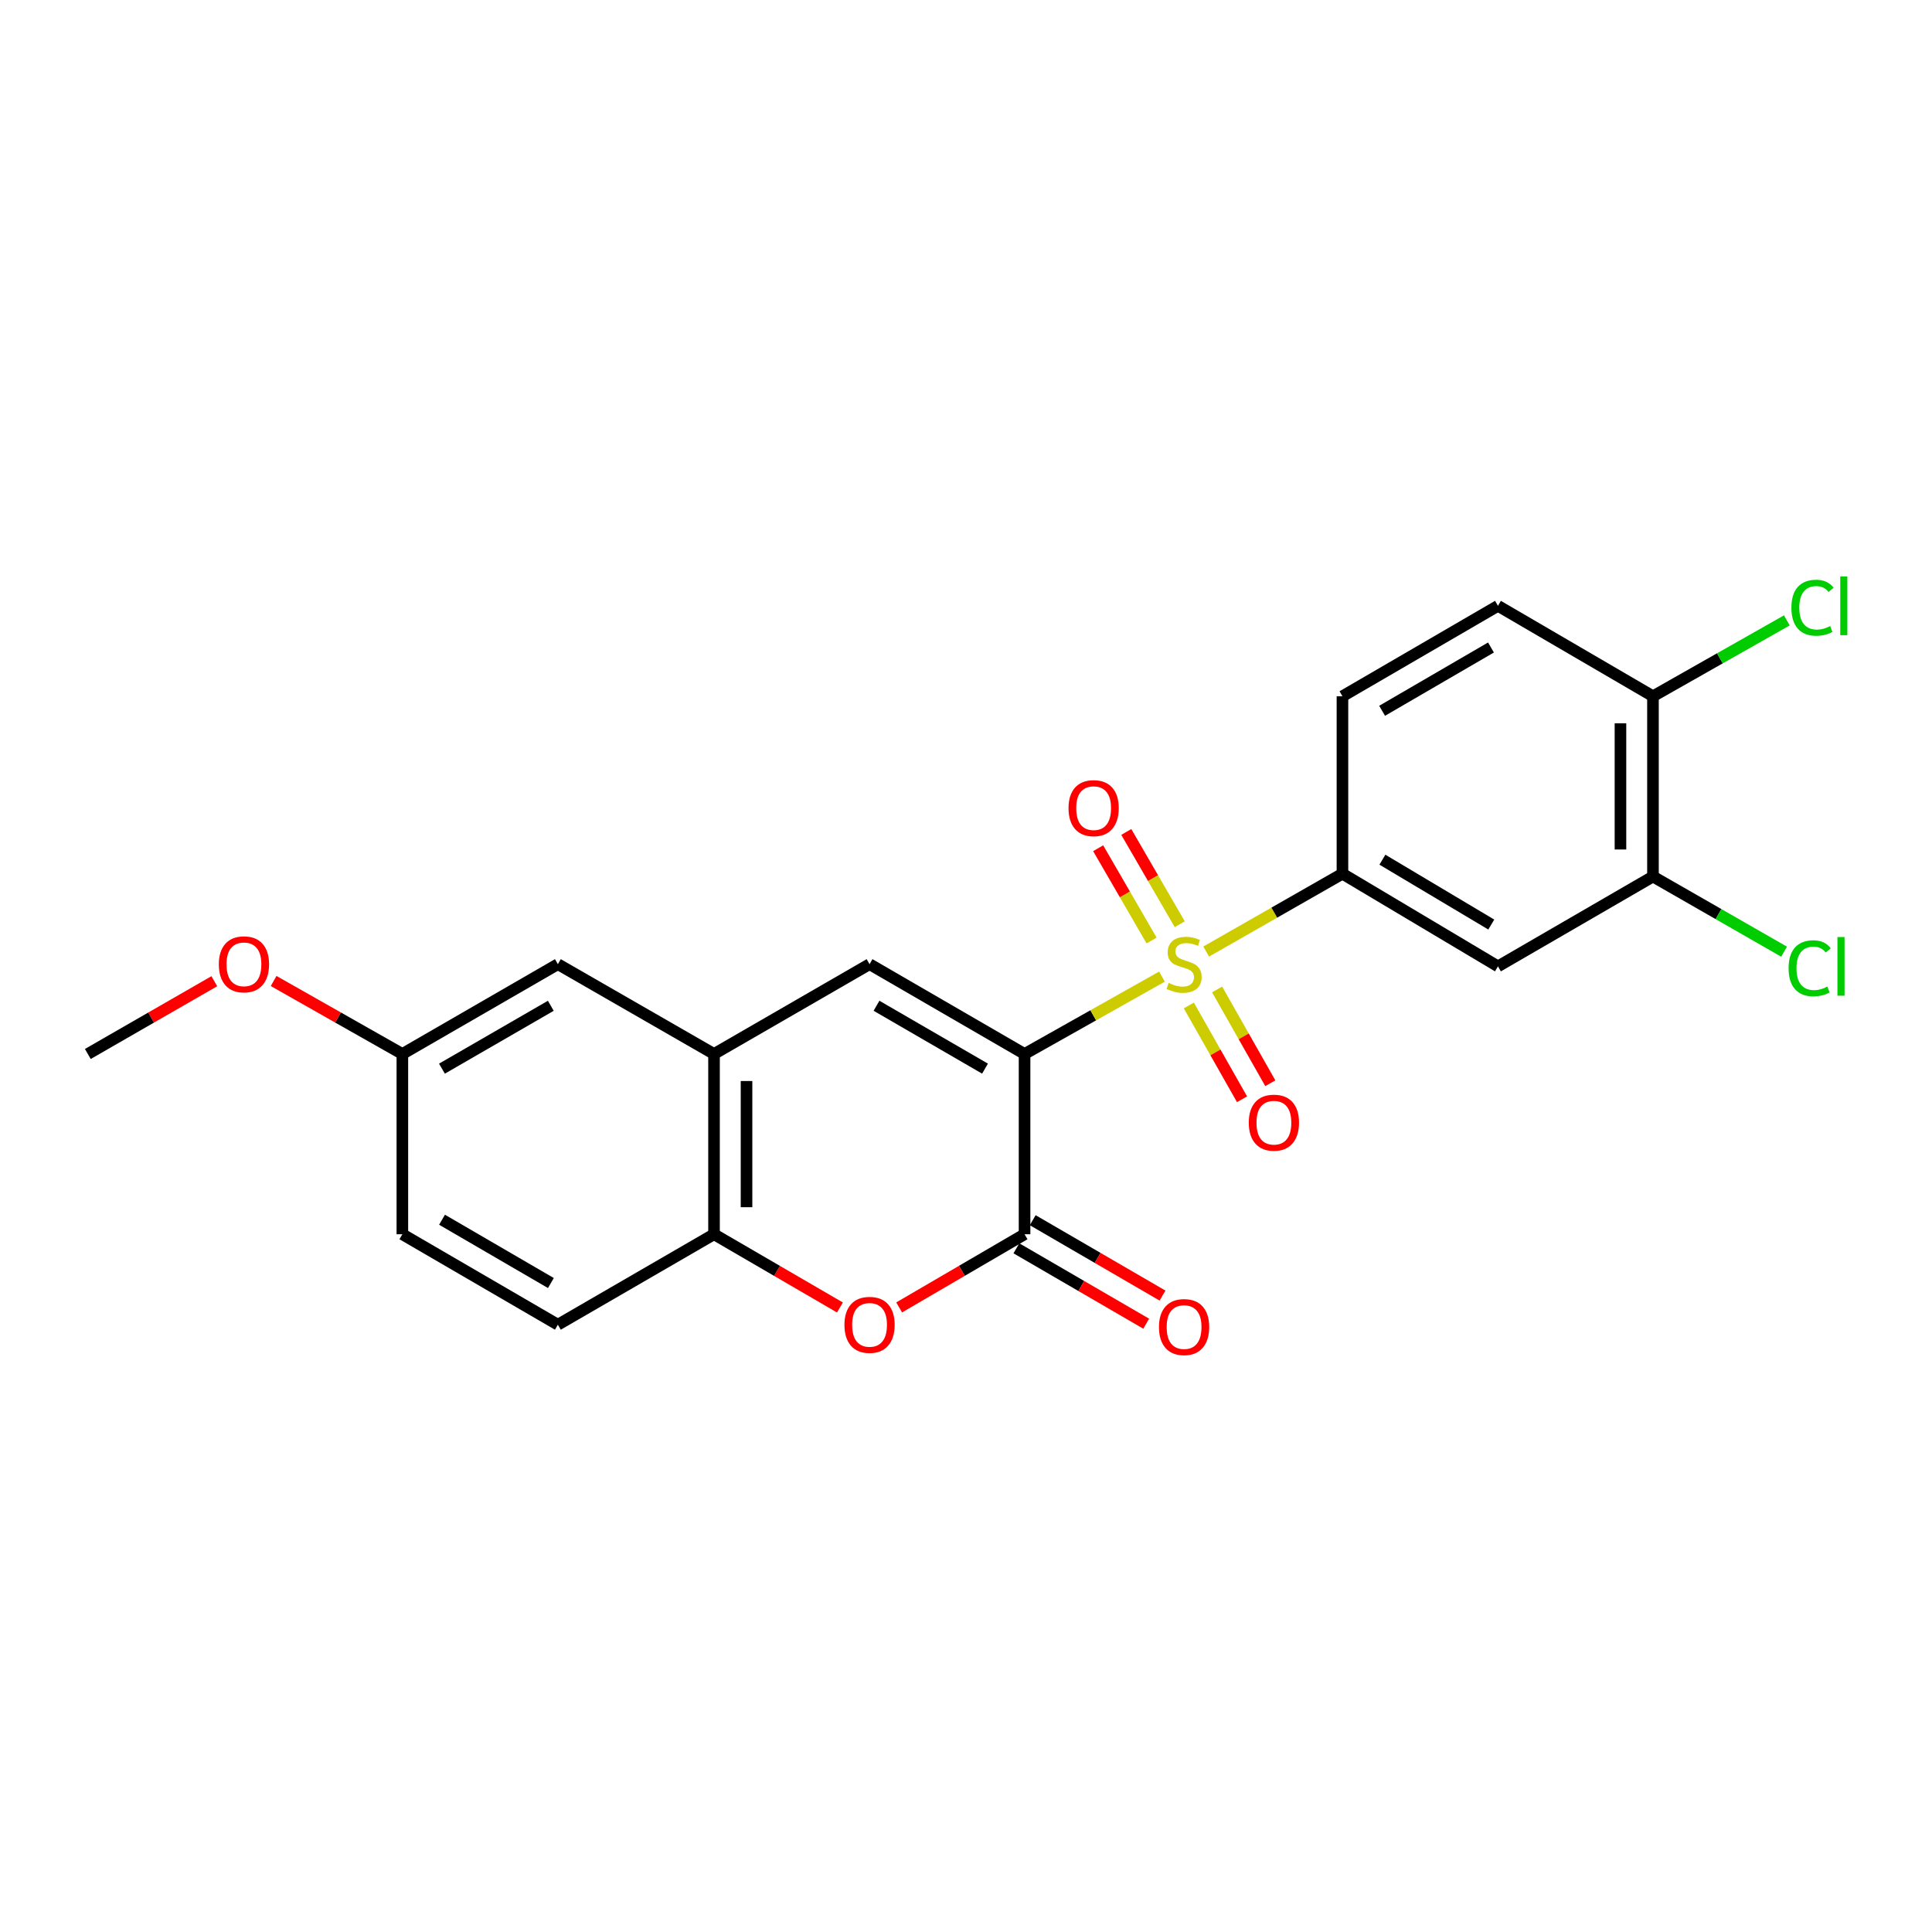 <?xml version='1.0' encoding='iso-8859-1'?>
<svg version='1.1' baseProfile='full'
              xmlns='http://www.w3.org/2000/svg'
                      xmlns:rdkit='http://www.rdkit.org/xml'
                      xmlns:xlink='http://www.w3.org/1999/xlink'
                  xml:space='preserve'
width='1000px' height='1000px' viewBox='0 0 1000 1000'>
<!-- END OF HEADER -->
<rect style='opacity:1.0;fill:#FFFFFF;stroke:none' width='1000' height='1000' x='0' y='0'> </rect>
<path class='bond-0' d='M 530.311,545.541 L 565.87,525.519' style='fill:none;fill-rule:evenodd;stroke:#000000;stroke-width:6px;stroke-linecap:butt;stroke-linejoin:miter;stroke-opacity:1' />
<path class='bond-0' d='M 565.87,525.519 L 601.43,505.497' style='fill:none;fill-rule:evenodd;stroke:#CCCC00;stroke-width:6px;stroke-linecap:butt;stroke-linejoin:miter;stroke-opacity:1' />
<path class='bond-1' d='M 530.311,545.541 L 530.311,638.848' style='fill:none;fill-rule:evenodd;stroke:#000000;stroke-width:6px;stroke-linecap:butt;stroke-linejoin:miter;stroke-opacity:1' />
<path class='bond-2' d='M 530.311,545.541 L 450.079,499.051' style='fill:none;fill-rule:evenodd;stroke:#000000;stroke-width:6px;stroke-linecap:butt;stroke-linejoin:miter;stroke-opacity:1' />
<path class='bond-2' d='M 509.841,553.124 L 453.679,520.581' style='fill:none;fill-rule:evenodd;stroke:#000000;stroke-width:6px;stroke-linecap:butt;stroke-linejoin:miter;stroke-opacity:1' />
<path class='bond-4' d='M 624.319,492.517 L 659.584,472.375' style='fill:none;fill-rule:evenodd;stroke:#CCCC00;stroke-width:6px;stroke-linecap:butt;stroke-linejoin:miter;stroke-opacity:1' />
<path class='bond-4' d='M 659.584,472.375 L 694.849,452.233' style='fill:none;fill-rule:evenodd;stroke:#000000;stroke-width:6px;stroke-linecap:butt;stroke-linejoin:miter;stroke-opacity:1' />
<path class='bond-9' d='M 615.338,520.437 L 629.106,544.709' style='fill:none;fill-rule:evenodd;stroke:#CCCC00;stroke-width:6px;stroke-linecap:butt;stroke-linejoin:miter;stroke-opacity:1' />
<path class='bond-9' d='M 629.106,544.709 L 642.874,568.981' style='fill:none;fill-rule:evenodd;stroke:#FF0000;stroke-width:6px;stroke-linecap:butt;stroke-linejoin:miter;stroke-opacity:1' />
<path class='bond-9' d='M 629.972,512.136 L 643.74,536.408' style='fill:none;fill-rule:evenodd;stroke:#CCCC00;stroke-width:6px;stroke-linecap:butt;stroke-linejoin:miter;stroke-opacity:1' />
<path class='bond-9' d='M 643.74,536.408 L 657.508,560.681' style='fill:none;fill-rule:evenodd;stroke:#FF0000;stroke-width:6px;stroke-linecap:butt;stroke-linejoin:miter;stroke-opacity:1' />
<path class='bond-10' d='M 610.628,478.379 L 596.797,454.498' style='fill:none;fill-rule:evenodd;stroke:#CCCC00;stroke-width:6px;stroke-linecap:butt;stroke-linejoin:miter;stroke-opacity:1' />
<path class='bond-10' d='M 596.797,454.498 L 582.966,430.616' style='fill:none;fill-rule:evenodd;stroke:#FF0000;stroke-width:6px;stroke-linecap:butt;stroke-linejoin:miter;stroke-opacity:1' />
<path class='bond-10' d='M 596.069,486.811 L 582.239,462.929' style='fill:none;fill-rule:evenodd;stroke:#CCCC00;stroke-width:6px;stroke-linecap:butt;stroke-linejoin:miter;stroke-opacity:1' />
<path class='bond-10' d='M 582.239,462.929 L 568.408,439.047' style='fill:none;fill-rule:evenodd;stroke:#FF0000;stroke-width:6px;stroke-linecap:butt;stroke-linejoin:miter;stroke-opacity:1' />
<path class='bond-3' d='M 530.311,638.848 L 497.856,657.786' style='fill:none;fill-rule:evenodd;stroke:#000000;stroke-width:6px;stroke-linecap:butt;stroke-linejoin:miter;stroke-opacity:1' />
<path class='bond-3' d='M 497.856,657.786 L 465.402,676.724' style='fill:none;fill-rule:evenodd;stroke:#FF0000;stroke-width:6px;stroke-linecap:butt;stroke-linejoin:miter;stroke-opacity:1' />
<path class='bond-11' d='M 526.086,646.122 L 559.676,665.632' style='fill:none;fill-rule:evenodd;stroke:#000000;stroke-width:6px;stroke-linecap:butt;stroke-linejoin:miter;stroke-opacity:1' />
<path class='bond-11' d='M 559.676,665.632 L 593.267,685.142' style='fill:none;fill-rule:evenodd;stroke:#FF0000;stroke-width:6px;stroke-linecap:butt;stroke-linejoin:miter;stroke-opacity:1' />
<path class='bond-11' d='M 534.536,631.574 L 568.126,651.084' style='fill:none;fill-rule:evenodd;stroke:#000000;stroke-width:6px;stroke-linecap:butt;stroke-linejoin:miter;stroke-opacity:1' />
<path class='bond-11' d='M 568.126,651.084 L 601.717,670.594' style='fill:none;fill-rule:evenodd;stroke:#FF0000;stroke-width:6px;stroke-linecap:butt;stroke-linejoin:miter;stroke-opacity:1' />
<path class='bond-5' d='M 450.079,499.051 L 369.577,545.541' style='fill:none;fill-rule:evenodd;stroke:#000000;stroke-width:6px;stroke-linecap:butt;stroke-linejoin:miter;stroke-opacity:1' />
<path class='bond-23' d='M 434.751,676.751 L 402.164,657.8' style='fill:none;fill-rule:evenodd;stroke:#FF0000;stroke-width:6px;stroke-linecap:butt;stroke-linejoin:miter;stroke-opacity:1' />
<path class='bond-23' d='M 402.164,657.8 L 369.577,638.848' style='fill:none;fill-rule:evenodd;stroke:#000000;stroke-width:6px;stroke-linecap:butt;stroke-linejoin:miter;stroke-opacity:1' />
<path class='bond-7' d='M 694.849,452.233 L 775.342,500.191' style='fill:none;fill-rule:evenodd;stroke:#000000;stroke-width:6px;stroke-linecap:butt;stroke-linejoin:miter;stroke-opacity:1' />
<path class='bond-7' d='M 715.534,444.974 L 771.879,478.544' style='fill:none;fill-rule:evenodd;stroke:#000000;stroke-width:6px;stroke-linecap:butt;stroke-linejoin:miter;stroke-opacity:1' />
<path class='bond-14' d='M 694.849,452.233 L 694.849,360.384' style='fill:none;fill-rule:evenodd;stroke:#000000;stroke-width:6px;stroke-linecap:butt;stroke-linejoin:miter;stroke-opacity:1' />
<path class='bond-6' d='M 369.577,545.541 L 369.577,638.848' style='fill:none;fill-rule:evenodd;stroke:#000000;stroke-width:6px;stroke-linecap:butt;stroke-linejoin:miter;stroke-opacity:1' />
<path class='bond-6' d='M 386.401,559.537 L 386.401,624.852' style='fill:none;fill-rule:evenodd;stroke:#000000;stroke-width:6px;stroke-linecap:butt;stroke-linejoin:miter;stroke-opacity:1' />
<path class='bond-13' d='M 369.577,545.541 L 288.757,499.051' style='fill:none;fill-rule:evenodd;stroke:#000000;stroke-width:6px;stroke-linecap:butt;stroke-linejoin:miter;stroke-opacity:1' />
<path class='bond-15' d='M 369.577,638.848 L 288.757,685.665' style='fill:none;fill-rule:evenodd;stroke:#000000;stroke-width:6px;stroke-linecap:butt;stroke-linejoin:miter;stroke-opacity:1' />
<path class='bond-8' d='M 775.342,500.191 L 855.573,453.691' style='fill:none;fill-rule:evenodd;stroke:#000000;stroke-width:6px;stroke-linecap:butt;stroke-linejoin:miter;stroke-opacity:1' />
<path class='bond-18' d='M 855.573,453.691 L 889.504,473.141' style='fill:none;fill-rule:evenodd;stroke:#000000;stroke-width:6px;stroke-linecap:butt;stroke-linejoin:miter;stroke-opacity:1' />
<path class='bond-18' d='M 889.504,473.141 L 923.435,492.591' style='fill:none;fill-rule:evenodd;stroke:#00CC00;stroke-width:6px;stroke-linecap:butt;stroke-linejoin:miter;stroke-opacity:1' />
<path class='bond-25' d='M 855.573,453.691 L 855.573,360.384' style='fill:none;fill-rule:evenodd;stroke:#000000;stroke-width:6px;stroke-linecap:butt;stroke-linejoin:miter;stroke-opacity:1' />
<path class='bond-25' d='M 838.749,439.695 L 838.749,374.38' style='fill:none;fill-rule:evenodd;stroke:#000000;stroke-width:6px;stroke-linecap:butt;stroke-linejoin:miter;stroke-opacity:1' />
<path class='bond-12' d='M 855.573,360.384 L 775.342,313.576' style='fill:none;fill-rule:evenodd;stroke:#000000;stroke-width:6px;stroke-linecap:butt;stroke-linejoin:miter;stroke-opacity:1' />
<path class='bond-19' d='M 855.573,360.384 L 890.215,340.748' style='fill:none;fill-rule:evenodd;stroke:#000000;stroke-width:6px;stroke-linecap:butt;stroke-linejoin:miter;stroke-opacity:1' />
<path class='bond-19' d='M 890.215,340.748 L 924.858,321.111' style='fill:none;fill-rule:evenodd;stroke:#00CC00;stroke-width:6px;stroke-linecap:butt;stroke-linejoin:miter;stroke-opacity:1' />
<path class='bond-17' d='M 288.757,499.051 L 208.263,545.541' style='fill:none;fill-rule:evenodd;stroke:#000000;stroke-width:6px;stroke-linecap:butt;stroke-linejoin:miter;stroke-opacity:1' />
<path class='bond-17' d='M 285.097,520.593 L 228.752,553.136' style='fill:none;fill-rule:evenodd;stroke:#000000;stroke-width:6px;stroke-linecap:butt;stroke-linejoin:miter;stroke-opacity:1' />
<path class='bond-16' d='M 694.849,360.384 L 775.342,313.576' style='fill:none;fill-rule:evenodd;stroke:#000000;stroke-width:6px;stroke-linecap:butt;stroke-linejoin:miter;stroke-opacity:1' />
<path class='bond-16' d='M 715.38,367.907 L 771.725,335.141' style='fill:none;fill-rule:evenodd;stroke:#000000;stroke-width:6px;stroke-linecap:butt;stroke-linejoin:miter;stroke-opacity:1' />
<path class='bond-24' d='M 288.757,685.665 L 208.263,638.848' style='fill:none;fill-rule:evenodd;stroke:#000000;stroke-width:6px;stroke-linecap:butt;stroke-linejoin:miter;stroke-opacity:1' />
<path class='bond-24' d='M 285.141,664.1 L 228.796,631.328' style='fill:none;fill-rule:evenodd;stroke:#000000;stroke-width:6px;stroke-linecap:butt;stroke-linejoin:miter;stroke-opacity:1' />
<path class='bond-20' d='M 208.263,545.541 L 208.263,638.848' style='fill:none;fill-rule:evenodd;stroke:#000000;stroke-width:6px;stroke-linecap:butt;stroke-linejoin:miter;stroke-opacity:1' />
<path class='bond-21' d='M 208.263,545.541 L 174.943,526.649' style='fill:none;fill-rule:evenodd;stroke:#000000;stroke-width:6px;stroke-linecap:butt;stroke-linejoin:miter;stroke-opacity:1' />
<path class='bond-21' d='M 174.943,526.649 L 141.622,507.757' style='fill:none;fill-rule:evenodd;stroke:#FF0000;stroke-width:6px;stroke-linecap:butt;stroke-linejoin:miter;stroke-opacity:1' />
<path class='bond-22' d='M 110.935,507.87 L 78.195,526.705' style='fill:none;fill-rule:evenodd;stroke:#FF0000;stroke-width:6px;stroke-linecap:butt;stroke-linejoin:miter;stroke-opacity:1' />
<path class='bond-22' d='M 78.195,526.705 L 45.455,545.541' style='fill:none;fill-rule:evenodd;stroke:#000000;stroke-width:6px;stroke-linecap:butt;stroke-linejoin:miter;stroke-opacity:1' />
<path  class='atom-1' d='M 604.879 508.771
Q 605.199 508.891, 606.519 509.451
Q 607.839 510.011, 609.279 510.371
Q 610.759 510.691, 612.199 510.691
Q 614.879 510.691, 616.439 509.411
Q 617.999 508.091, 617.999 505.811
Q 617.999 504.251, 617.199 503.291
Q 616.439 502.331, 615.239 501.811
Q 614.039 501.291, 612.039 500.691
Q 609.519 499.931, 607.999 499.211
Q 606.519 498.491, 605.439 496.971
Q 604.399 495.451, 604.399 492.891
Q 604.399 489.331, 606.799 487.131
Q 609.239 484.931, 614.039 484.931
Q 617.319 484.931, 621.039 486.491
L 620.119 489.571
Q 616.719 488.171, 614.159 488.171
Q 611.399 488.171, 609.879 489.331
Q 608.359 490.451, 608.399 492.411
Q 608.399 493.931, 609.159 494.851
Q 609.959 495.771, 611.079 496.291
Q 612.239 496.811, 614.159 497.411
Q 616.719 498.211, 618.239 499.011
Q 619.759 499.811, 620.839 501.451
Q 621.959 503.051, 621.959 505.811
Q 621.959 509.731, 619.319 511.851
Q 616.719 513.931, 612.359 513.931
Q 609.839 513.931, 607.919 513.371
Q 606.039 512.851, 603.799 511.931
L 604.879 508.771
' fill='#CCCC00'/>
<path  class='atom-4' d='M 437.079 685.745
Q 437.079 678.945, 440.439 675.145
Q 443.799 671.345, 450.079 671.345
Q 456.359 671.345, 459.719 675.145
Q 463.079 678.945, 463.079 685.745
Q 463.079 692.625, 459.679 696.545
Q 456.279 700.425, 450.079 700.425
Q 443.839 700.425, 440.439 696.545
Q 437.079 692.665, 437.079 685.745
M 450.079 697.225
Q 454.399 697.225, 456.719 694.345
Q 459.079 691.425, 459.079 685.745
Q 459.079 680.185, 456.719 677.385
Q 454.399 674.545, 450.079 674.545
Q 445.759 674.545, 443.399 677.345
Q 441.079 680.145, 441.079 685.745
Q 441.079 691.465, 443.399 694.345
Q 445.759 697.225, 450.079 697.225
' fill='#FF0000'/>
<path  class='atom-10' d='M 646.369 581.091
Q 646.369 574.291, 649.729 570.491
Q 653.089 566.691, 659.369 566.691
Q 665.649 566.691, 669.009 570.491
Q 672.369 574.291, 672.369 581.091
Q 672.369 587.971, 668.969 591.891
Q 665.569 595.771, 659.369 595.771
Q 653.129 595.771, 649.729 591.891
Q 646.369 588.011, 646.369 581.091
M 659.369 592.571
Q 663.689 592.571, 666.009 589.691
Q 668.369 586.771, 668.369 581.091
Q 668.369 575.531, 666.009 572.731
Q 663.689 569.891, 659.369 569.891
Q 655.049 569.891, 652.689 572.691
Q 650.369 575.491, 650.369 581.091
Q 650.369 586.811, 652.689 589.691
Q 655.049 592.571, 659.369 592.571
' fill='#FF0000'/>
<path  class='atom-11' d='M 553.062 418.292
Q 553.062 411.492, 556.422 407.692
Q 559.782 403.892, 566.062 403.892
Q 572.342 403.892, 575.702 407.692
Q 579.062 411.492, 579.062 418.292
Q 579.062 425.172, 575.662 429.092
Q 572.262 432.972, 566.062 432.972
Q 559.822 432.972, 556.422 429.092
Q 553.062 425.212, 553.062 418.292
M 566.062 429.772
Q 570.382 429.772, 572.702 426.892
Q 575.062 423.972, 575.062 418.292
Q 575.062 412.732, 572.702 409.932
Q 570.382 407.092, 566.062 407.092
Q 561.742 407.092, 559.382 409.892
Q 557.062 412.692, 557.062 418.292
Q 557.062 424.012, 559.382 426.892
Q 561.742 429.772, 566.062 429.772
' fill='#FF0000'/>
<path  class='atom-12' d='M 599.879 686.886
Q 599.879 680.086, 603.239 676.286
Q 606.599 672.486, 612.879 672.486
Q 619.159 672.486, 622.519 676.286
Q 625.879 680.086, 625.879 686.886
Q 625.879 693.766, 622.479 697.686
Q 619.079 701.566, 612.879 701.566
Q 606.639 701.566, 603.239 697.686
Q 599.879 693.806, 599.879 686.886
M 612.879 698.366
Q 617.199 698.366, 619.519 695.486
Q 621.879 692.566, 621.879 686.886
Q 621.879 681.326, 619.519 678.526
Q 617.199 675.686, 612.879 675.686
Q 608.559 675.686, 606.199 678.486
Q 603.879 681.286, 603.879 686.886
Q 603.879 692.606, 606.199 695.486
Q 608.559 698.366, 612.879 698.366
' fill='#FF0000'/>
<path  class='atom-19' d='M 925.773 501.171
Q 925.773 494.131, 929.053 490.451
Q 932.373 486.731, 938.653 486.731
Q 944.493 486.731, 947.613 490.851
L 944.973 493.011
Q 942.693 490.011, 938.653 490.011
Q 934.373 490.011, 932.093 492.891
Q 929.853 495.731, 929.853 501.171
Q 929.853 506.771, 932.173 509.651
Q 934.533 512.531, 939.093 512.531
Q 942.213 512.531, 945.853 510.651
L 946.973 513.651
Q 945.493 514.611, 943.253 515.171
Q 941.013 515.731, 938.533 515.731
Q 932.373 515.731, 929.053 511.971
Q 925.773 508.211, 925.773 501.171
' fill='#00CC00'/>
<path  class='atom-19' d='M 951.053 485.011
L 954.733 485.011
L 954.733 515.371
L 951.053 515.371
L 951.053 485.011
' fill='#00CC00'/>
<path  class='atom-20' d='M 927.231 314.556
Q 927.231 307.516, 930.511 303.836
Q 933.831 300.116, 940.111 300.116
Q 945.951 300.116, 949.071 304.236
L 946.431 306.396
Q 944.151 303.396, 940.111 303.396
Q 935.831 303.396, 933.551 306.276
Q 931.311 309.116, 931.311 314.556
Q 931.311 320.156, 933.631 323.036
Q 935.991 325.916, 940.551 325.916
Q 943.671 325.916, 947.311 324.036
L 948.431 327.036
Q 946.951 327.996, 944.711 328.556
Q 942.471 329.116, 939.991 329.116
Q 933.831 329.116, 930.511 325.356
Q 927.231 321.596, 927.231 314.556
' fill='#00CC00'/>
<path  class='atom-20' d='M 952.511 298.396
L 956.191 298.396
L 956.191 328.756
L 952.511 328.756
L 952.511 298.396
' fill='#00CC00'/>
<path  class='atom-22' d='M 113.265 499.131
Q 113.265 492.331, 116.625 488.531
Q 119.985 484.731, 126.265 484.731
Q 132.545 484.731, 135.905 488.531
Q 139.265 492.331, 139.265 499.131
Q 139.265 506.011, 135.865 509.931
Q 132.465 513.811, 126.265 513.811
Q 120.025 513.811, 116.625 509.931
Q 113.265 506.051, 113.265 499.131
M 126.265 510.611
Q 130.585 510.611, 132.905 507.731
Q 135.265 504.811, 135.265 499.131
Q 135.265 493.571, 132.905 490.771
Q 130.585 487.931, 126.265 487.931
Q 121.945 487.931, 119.585 490.731
Q 117.265 493.531, 117.265 499.131
Q 117.265 504.851, 119.585 507.731
Q 121.945 510.611, 126.265 510.611
' fill='#FF0000'/>
</svg>
